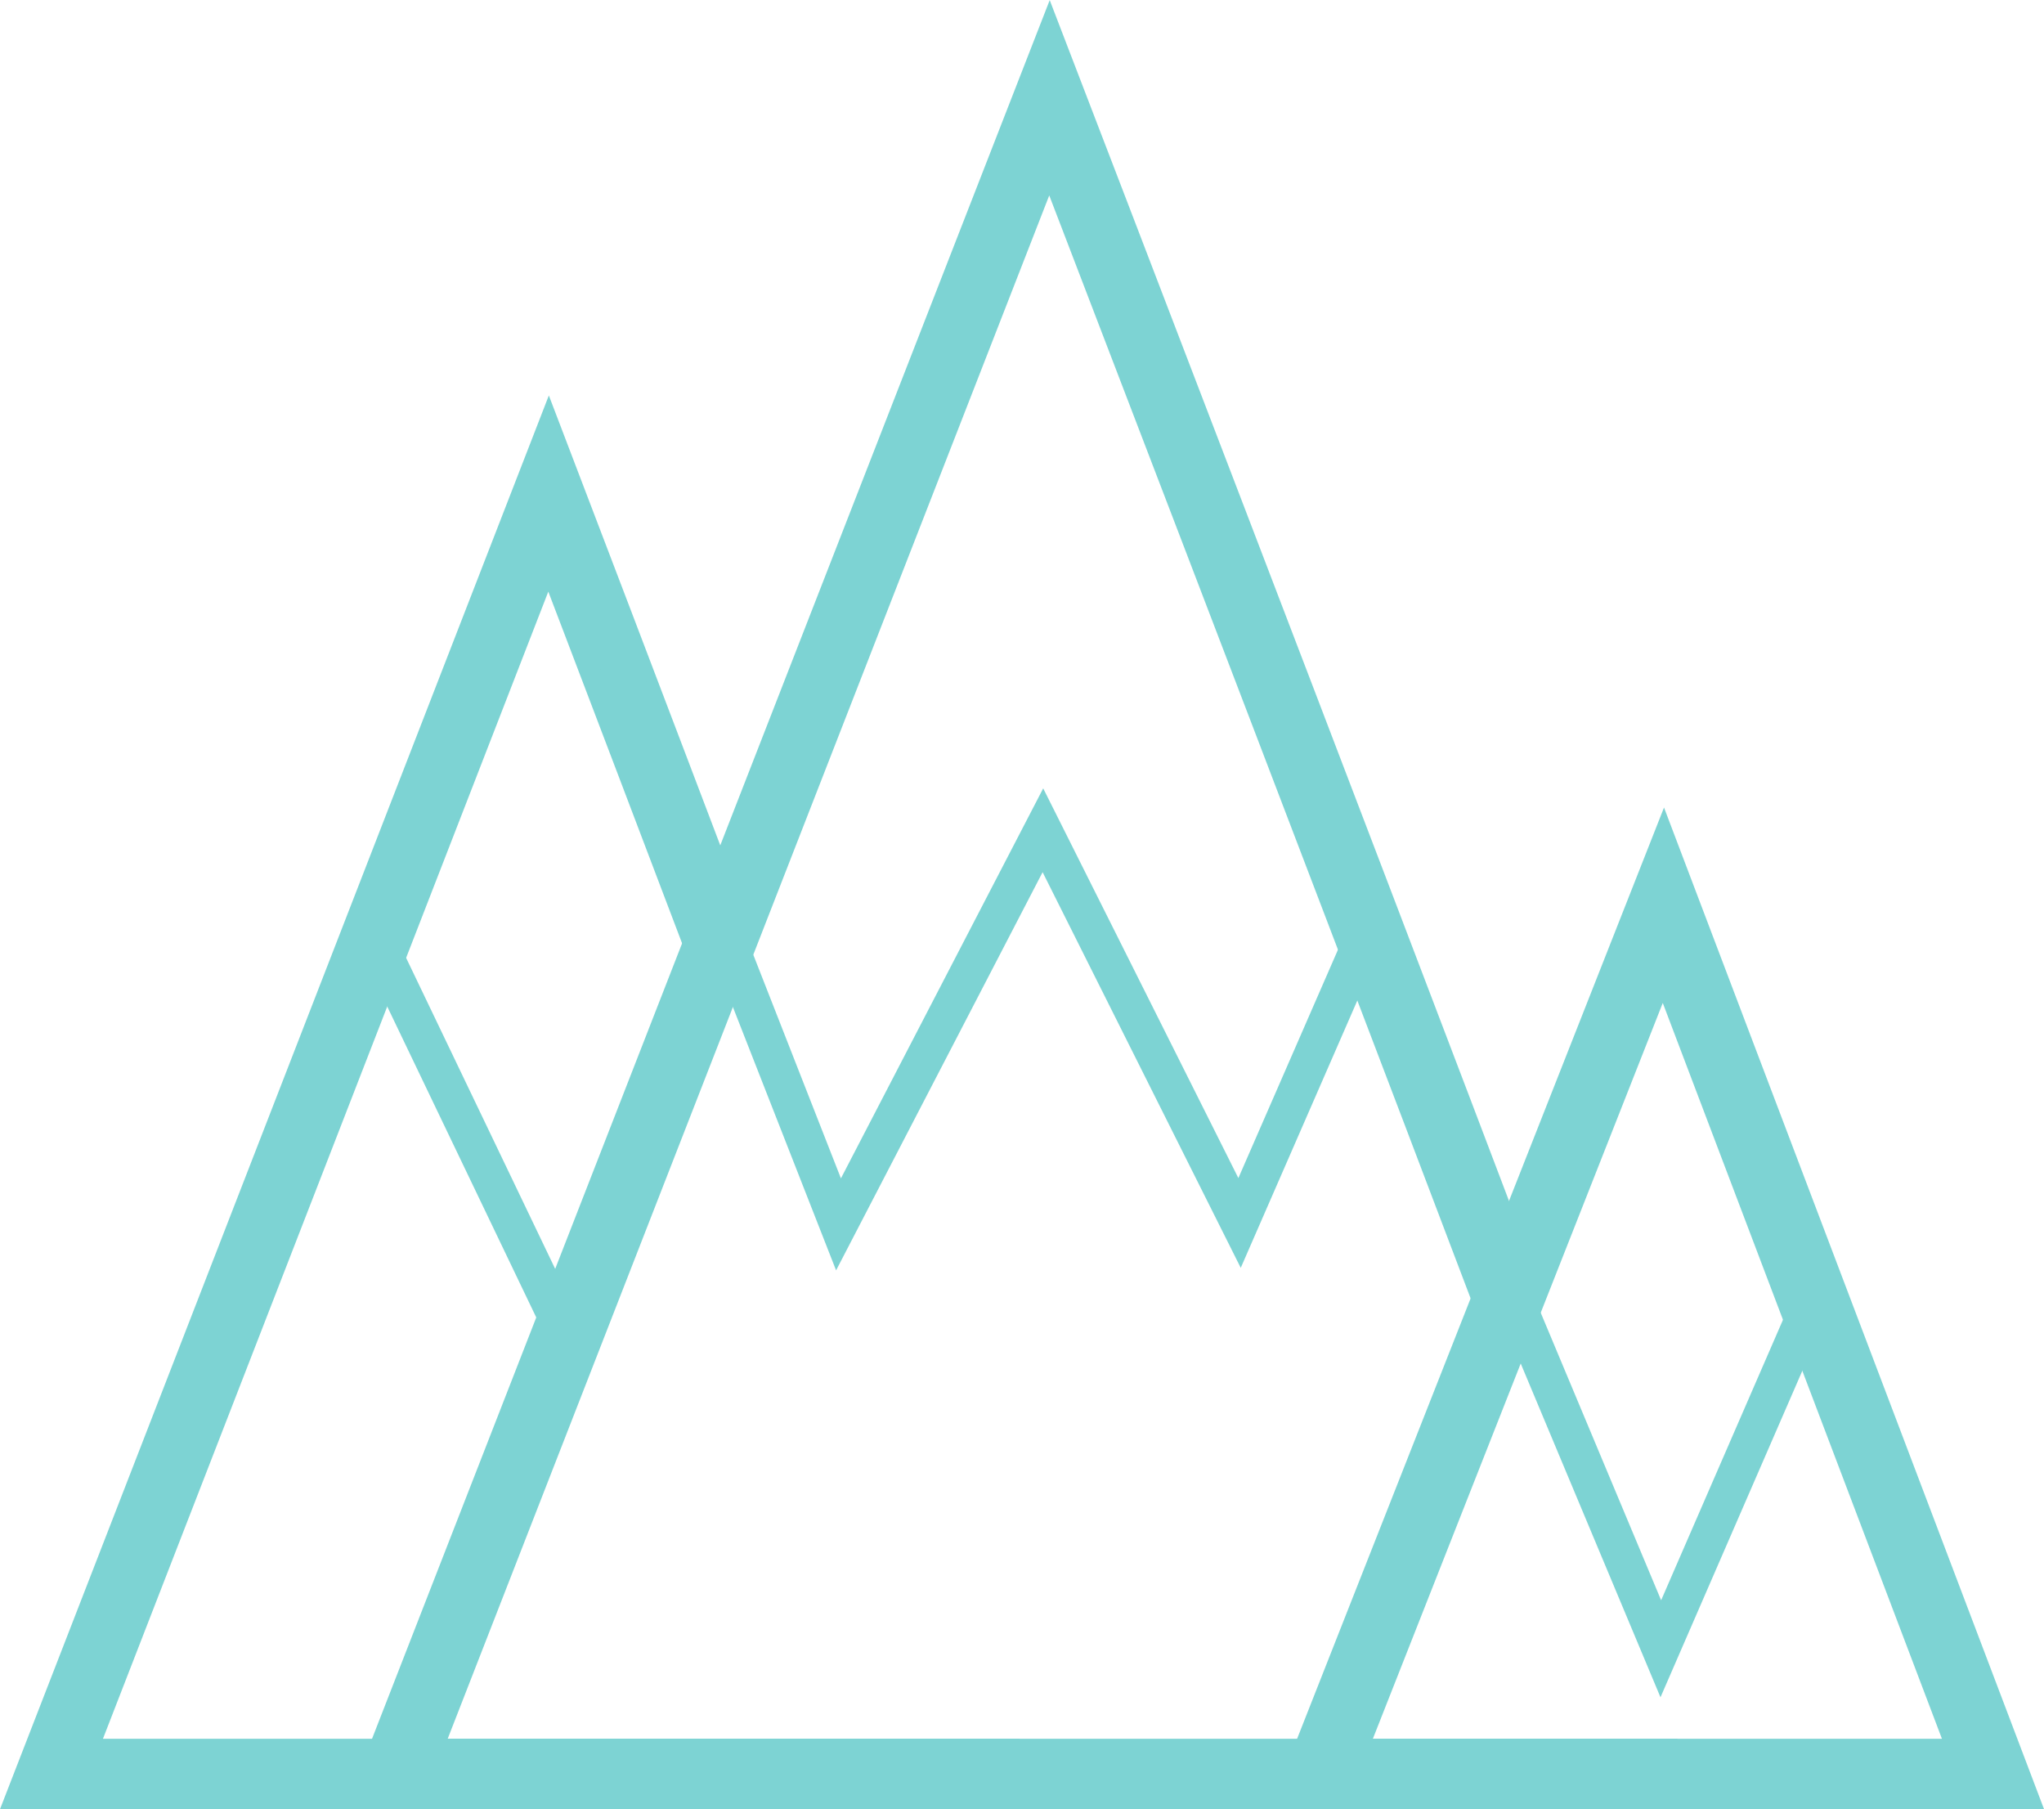 <svg xmlns="http://www.w3.org/2000/svg" viewBox="0 0 87 76.99"><defs><style>.cls-1,.cls-2,.cls-3{fill:none;stroke:#7dd3d3;stroke-miterlimit:10;}.cls-1{stroke-width:3px;}.cls-2{stroke-width:2.43px;}.cls-3{stroke-width:1.62px;}</style></defs><title>Asset 3</title><g id="Layer_2" data-name="Layer 2"><g id="Layer_1-2" data-name="Layer 1"><path class="cls-1" d="M43.4,75.49H2.19L23.35,21s3.34,8.74,7.18,18.86"/><path class="cls-1" d="M71.4,75.49H16.86L44.67,4.16S56.42,34.72,64.34,55.62"/><polygon class="cls-1" points="84.83 75.49 56.23 75.49 70.8 38.52 84.83 75.49"/><path class="cls-2" d="M22.63,48.8"/><line class="cls-3" x1="23.91" y1="56.45" x2="15.75" y2="39.43"/><polyline class="cls-3" points="23.46 20.9 35.69 52.1 44.39 35.33 52.76 52.04 58.44 39.02"/><polyline class="cls-3" points="77.16 55.27 70.69 70.16 64.16 54.57"/></g></g></svg>